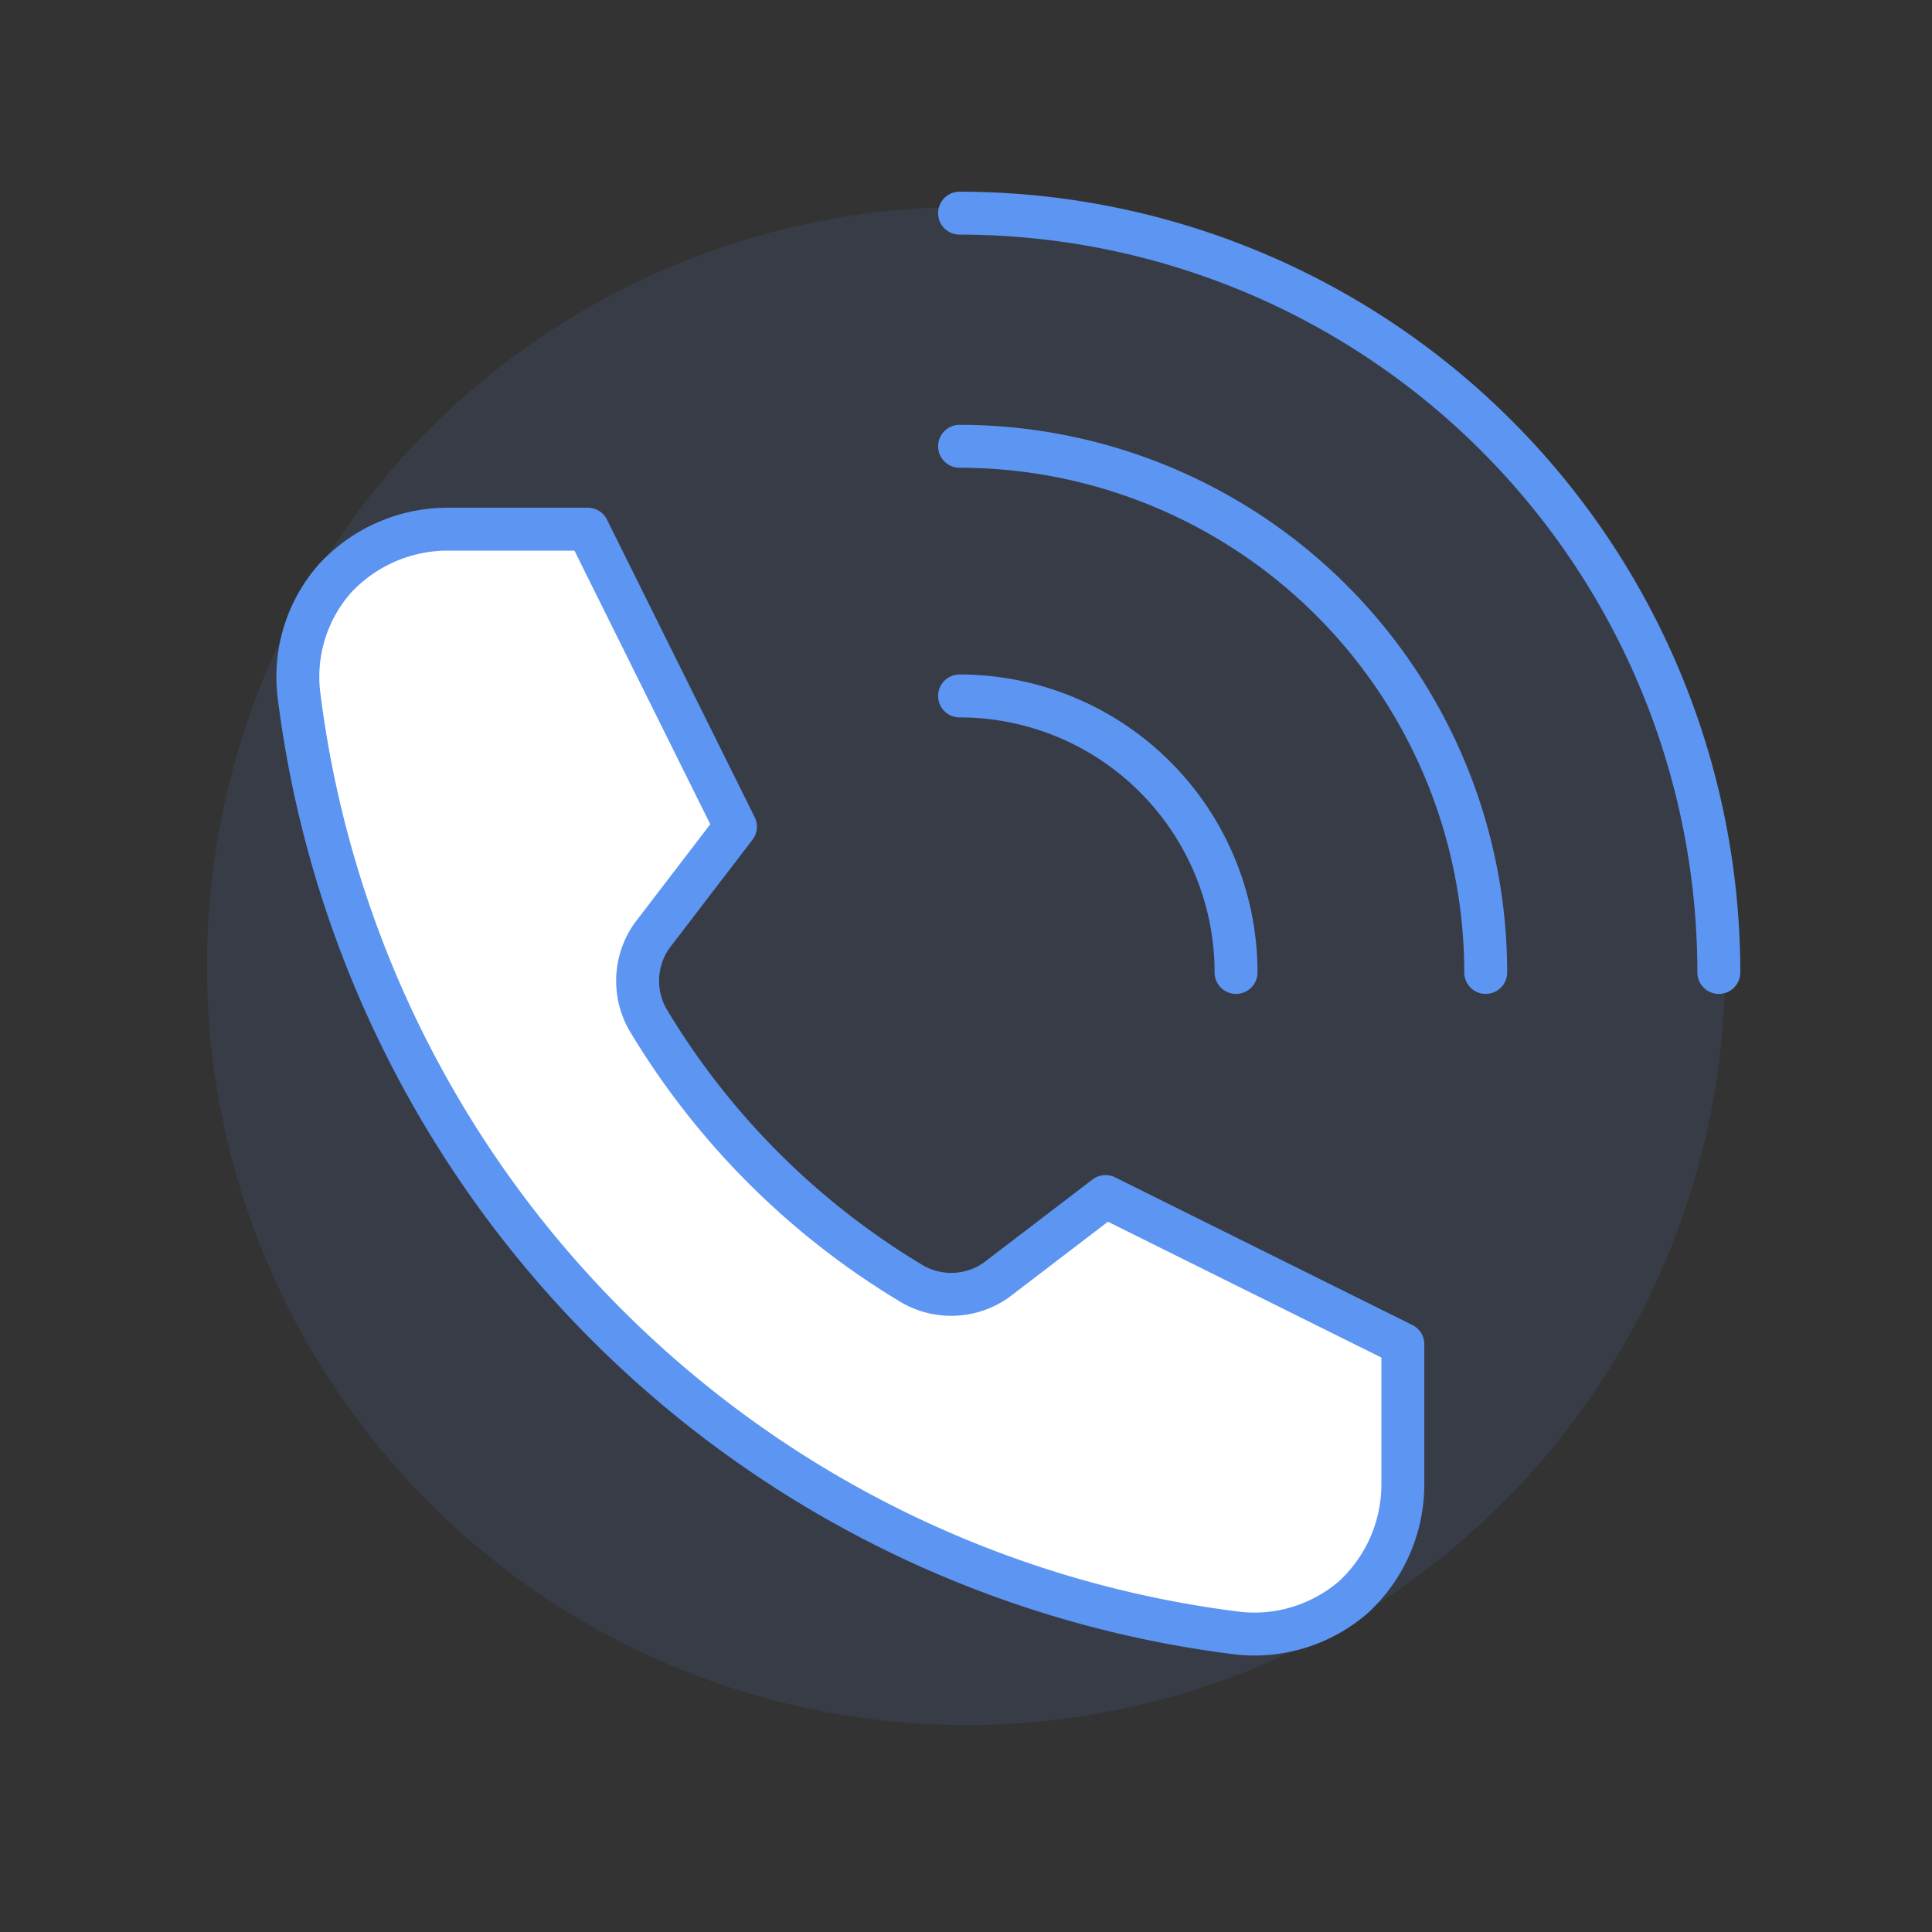 <svg xmlns="http://www.w3.org/2000/svg" viewBox="0 0 90 90"><rect x="0" y="0" width="90" height="90" fill="#333333" stroke="none"/><defs><style>.cls-1,.cls-3{fill:none;}.cls-2{fill:#5d95f2;opacity:0.1;}.cls-3,.cls-4{stroke:#5d95f2;stroke-linecap:round;stroke-linejoin:round;stroke-width:2px;}.cls-4{fill:#fff;}</style></defs><g id="Ebene_2" data-name="Ebene 2"><g id="Ebene_1-2" data-name="Ebene 1"><rect class="cls-1" width="90" height="90"/><circle class="cls-2" cx="45" cy="45" r="35.36"/><path class="cls-3" d="M44.7,9.93A35.38,35.38,0,0,1,80.07,45.3"/><path class="cls-3" d="M44.7,20.79A24.52,24.52,0,0,1,69.21,45.3"/><path class="cls-3" d="M44.7,32.42A12.88,12.88,0,0,1,57.58,45.3"/><path class="cls-4" d="M30.17,47.48a3.65,3.65,0,0,1,.2-3.89l3.89-5.08L27.38,24.65H20.8a7.17,7.17,0,0,0-5.19,2.29,6.93,6.93,0,0,0-1.69,5.38A50.31,50.31,0,0,0,57.68,76.08a7.05,7.05,0,0,0,5.38-1.69,7.15,7.15,0,0,0,2.29-5.19V62.62L51.5,55.74l-5.09,3.89a3.64,3.64,0,0,1-3.88.2A35.73,35.73,0,0,1,30.17,47.48Z"/></g></g></svg>